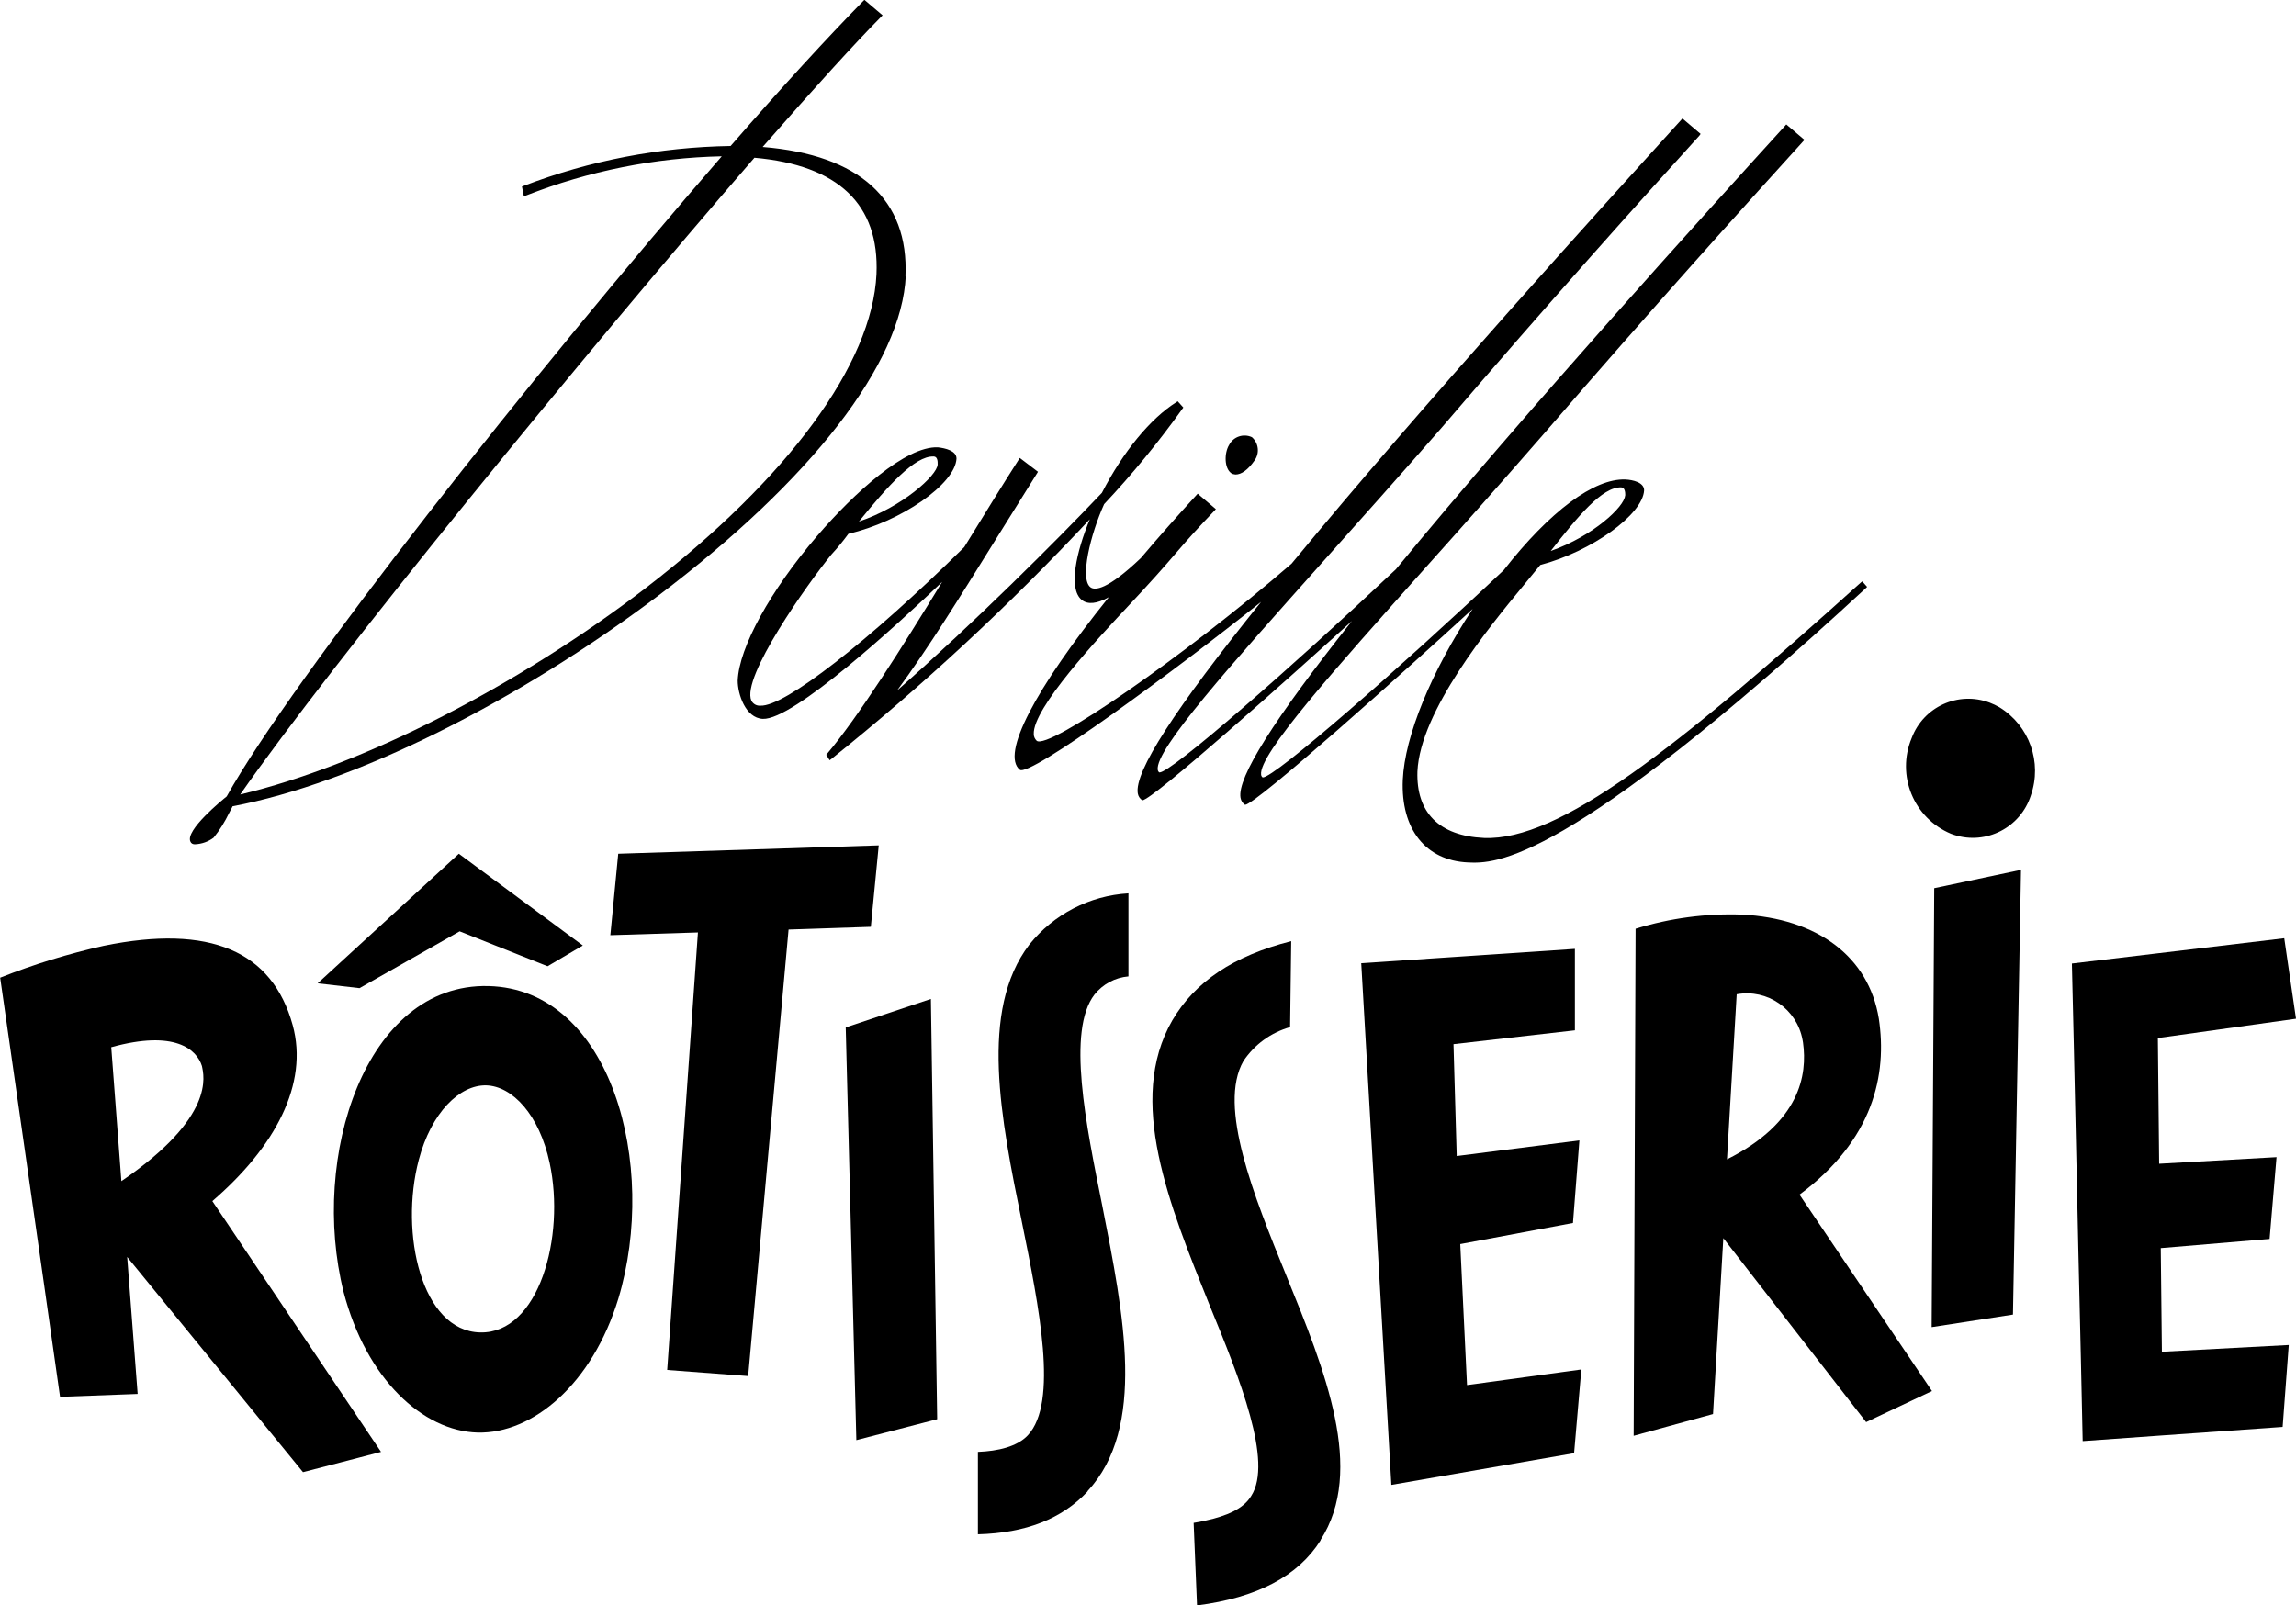 <?xml version="1.0" encoding="UTF-8"?>
<svg id="Layer_2" data-name="Layer 2" xmlns="http://www.w3.org/2000/svg" viewBox="0 0 142.61 99.74">
  <g id="Layer_1-2" data-name="Layer 1">
    <g id="Layer_2-2" data-name="Layer 2">
      <g id="Logo_Deville_Rorisserie" data-name="Logo Deville Rorisserie">
        <path d="M56.24,17.16c.21-4.76-2.85-7.54-8.87-8.03,3.24-3.7,5.71-6.42,7.35-8.08l.1-.1-1.13-.96-.08.08c-2.19,2.23-5.12,5.42-8.23,9-4.4.07-8.75.9-12.86,2.48l-.1.04.12.61.15-.06c3.87-1.52,7.98-2.34,12.14-2.43-11.63,13.4-26.7,32.49-30.75,39.77-.26.21-2.6,2.11-2.25,2.81.04.1.14.16.25.16h.05c.41-.02.81-.16,1.14-.41.38-.47.7-.99.96-1.53.08-.15.15-.29.22-.42,7.5-1.41,17.63-6.44,26.46-13.1,9.51-7.19,15.1-14.42,15.35-19.86ZM54.44,17.03c-.26,5.58-5.48,12.68-14.33,19.5-7.99,6.12-17.59,11.02-25.19,12.83,5.63-8.09,21.46-27.48,31.94-39.56,5.21.46,7.77,2.9,7.58,7.23Z"/>
        <path d="M115.67,36.12l-.1.08c-11.58,10.43-18.74,16.04-23.39,15.86-2.81-.13-4.22-1.59-4.14-4.13.17-3.76,4.47-8.99,6.54-11.5l1.09-1.33c3.19-.84,6.37-3.13,6.45-4.64,0-.49-.7-.65-1.16-.67-1.93-.08-4.69,1.96-7.56,5.63-6.5,6.13-14.24,12.9-14.97,12.88h0c-.06-.04-.09-.1-.1-.17-.16-1.25,4.45-6.41,10.29-12.95,2.24-2.5,4.77-5.35,7.37-8.34,6.68-7.74,12.39-14.07,16-18.05l.09-.1-1.13-.96-.08.09c-4.82,5.3-16.09,17.72-24.17,27.55h0c-6.53,6.14-13.98,12.66-14.69,12.62h0c-.06-.04-.09-.1-.1-.17-.17-1.25,4.46-6.42,10.31-12.98,2.23-2.5,4.76-5.33,7.35-8.3,6.73-7.86,12.4-14.17,15.98-18.11l.08-.11-1.13-.96-.08.09c-4.82,5.31-16.06,17.7-24.2,27.57h0c-6.68,5.77-15.13,11.6-15.83,11-.11-.11-.18-.25-.18-.41-.08-1.6,4-5.97,5.97-8.07,1.22-1.3,2.11-2.3,2.87-3.19s1.48-1.68,2.38-2.62l.09-.1-1.13-.96-.08.09c-1.19,1.3-2.36,2.62-3.45,3.91-2.11,2.01-2.86,2.01-3.12,1.82-.7-.5,0-3.32.84-5.17,1.75-1.86,3.37-3.84,4.86-5.92l.06-.08-.35-.39-.09.06c-1.6,1.01-3.29,3.05-4.62,5.63-2.91,3.06-7.87,8.01-12.72,12.28,1.96-2.67,3.87-5.76,5.88-8.99.92-1.48,1.88-3.02,2.81-4.5l.06-.1-1.13-.86-.07.11c-1.01,1.58-2.17,3.46-3.38,5.43-5.96,5.88-11.17,9.93-12.66,9.85-.23.02-.45-.1-.56-.31-.64-1.45,3.48-7.25,4.97-9.08.38-.41.73-.84,1.06-1.29,3.26-.75,6.63-3.09,6.71-4.67,0-.49-.7-.65-1.16-.7-1.99-.08-5.18,2.81-7.5,5.51-2.91,3.4-4.85,6.93-4.93,8.99,0,.8.47,2.32,1.56,2.37h0c1.89.08,8.3-5.8,11.14-8.51-2.5,4.09-5.23,8.41-7.14,10.67l-.06.07.21.34.11-.08c5.7-4.57,11.06-9.55,16.05-14.89-.83,2-1.36,4.31-.5,5.01.37.3.94.25,1.68-.17-4.62,5.75-6.7,9.76-5.53,10.72.58.51,9.68-6.18,14.99-10.43-5.38,6.69-7.88,10.55-7.66,11.9.03.18.13.33.28.43h0c.62,0,9.21-7.68,13.02-11.14-4.87,6.14-7.13,9.74-6.92,10.98.03.18.13.34.28.44h0c.65,0,9.96-8.33,14.14-12.17-2.58,3.91-4.22,7.91-4.34,10.62-.13,3.05,1.41,5.01,4.05,5.13,1.63.07,5.96.27,24.7-17.03l.09-.09-.31-.35ZM53.35,32.4c1.79-2.2,3.47-4.09,4.64-4.04.23,0,.26.28.25.5-.04.69-2.22,2.65-4.89,3.54ZM100.94,30.78c-.04.7-1.98,2.52-4.62,3.45,1.65-2.11,3.2-4,4.38-3.95.22.01.25.28.25.5h0Z"/>
        <path d="M76.47,29.4c.08.05.17.07.27.08.36,0,.77-.28,1.18-.87.33-.45.26-1.08-.16-1.45h0c-.52-.24-1.14-.04-1.41.47-.32.51-.31,1.47.13,1.77Z"/>
        <polygon points="36.2 58.74 28.5 53.04 19.73 61.09 22.33 61.39 28.55 57.86 34.01 60.03 36.2 58.74"/>
        <polygon points="98.1 70.85 90.48 71.82 90.28 64.87 97.82 64.01 97.82 58.95 84.55 59.84 86.42 92.25 97.77 90.28 98.22 85.08 91.12 86.05 90.7 77.29 97.7 75.98 98.1 70.85"/>
        <polygon points="125.53 54.04 125.03 81.67 119.98 82.45 120.14 55.18 125.53 54.04"/>
        <polygon points="134.28 83.98 142.16 83.56 141.78 88.65 134.4 89.17 129.36 89.53 129.25 84.48 129.09 77.62 128.98 72.58 128.81 64.93 128.69 59.86 133.73 59.26 141.88 58.29 142.61 63.29 134.03 64.49 134.11 72.3 141.4 71.89 140.97 76.97 134.21 77.54 134.28 83.98"/>
        <polygon points="58.21 88.17 53.19 89.47 52.53 63.83 57.82 62.06 58.21 88.17"/>
        <path d="M30.33,61.26c-7.65-.18-11.08,10.63-8.99,19,1.41,5.42,4.93,8.65,8.33,8.74,3.41.08,7.11-2.99,8.74-8.33,2.48-8.26-.42-19.23-8.08-19.41ZM29.82,82.78c-3.64-.09-5.01-6.16-3.81-10.72.78-2.96,2.55-4.66,4.18-4.63,1.63.04,3.31,1.82,3.95,4.82.99,4.61-.68,10.61-4.31,10.53Z"/>
        <polygon points="54.58 52.52 54.09 57.58 48.98 57.75 46.47 85.49 41.44 85.11 43.35 57.93 37.91 58.1 38.4 53.04 54.58 52.52"/>
        <path d="M67.55,92.66c-1.59,1.7-3.83,2.58-6.81,2.66v-5.12c1.25-.05,2.43-.32,3.1-1.03,1.91-2.04.7-7.98-.36-13.21-1.32-6.48-2.67-13.18.45-17.27,1.51-1.89,3.75-3.05,6.16-3.19v5.16c-.83.07-1.59.48-2.11,1.13-1.72,2.24-.54,8.04.49,13.14,1.33,6.76,2.75,13.75-.92,17.71Z"/>
        <path d="M82.03,95.69c-1.41,2.24-3.95,3.57-7.68,4.05l-.21-5.13c.26-.04.52-.09.77-.15,1.23-.27,2.32-.7,2.81-1.53,1.35-2.11-.7-7.25-2.56-11.77-2.55-6.33-5.2-12.81-2.35-17.76,1.41-2.41,3.81-4.02,7.39-4.93l-.07,5.34c-1.19.34-2.21,1.08-2.9,2.11-1.6,2.81.65,8.37,2.65,13.29,2.43,5.96,4.93,12.12,2.14,16.47Z"/>
        <path d="M23.66,90.19l-10.47-15.57c3.91-3.37,5.99-7.28,4.99-10.93-1.27-4.61-5.14-6.28-11.74-4.93h0c-2.19.49-4.34,1.15-6.43,1.98l2.72,19,1,7.04,4.82-.18-.65-8.51,10.92,13.37,4.85-1.26ZM7.54,73.38l-.63-8.32c3.97-1.1,5.31.15,5.63,1.16.13.62.84,3.18-5,7.16Z"/>
        <path d="M111.77,74.22c4.61-3.42,5.45-7.47,4.93-10.93-.63-3.89-3.86-6.24-8.51-6.47-2.23-.08-4.46.22-6.6.88l-.08,21.11-.04,10.39,4.93-1.35.64-10.93h0l8.87,11.43,4.09-1.93-8.22-12.19ZM107.27,72.03v-.06l.6-10.2h0c1.91-.35,3.74.92,4.09,2.83.01.06.02.11.03.17.28,2-.18,4.97-4.71,7.25Z"/>
        <path d="M126.14,49.42c-.64,1.99-2.77,3.09-4.76,2.45-.07-.02-.13-.05-.2-.07-2.32-.97-3.41-3.63-2.44-5.95,0,0,0,0,0,0,.73-1.94,2.89-2.93,4.84-2.2.21.08.42.18.61.29,1.86,1.14,2.67,3.42,1.95,5.48Z"/>
      </g>
    </g>
  </g>
</svg>